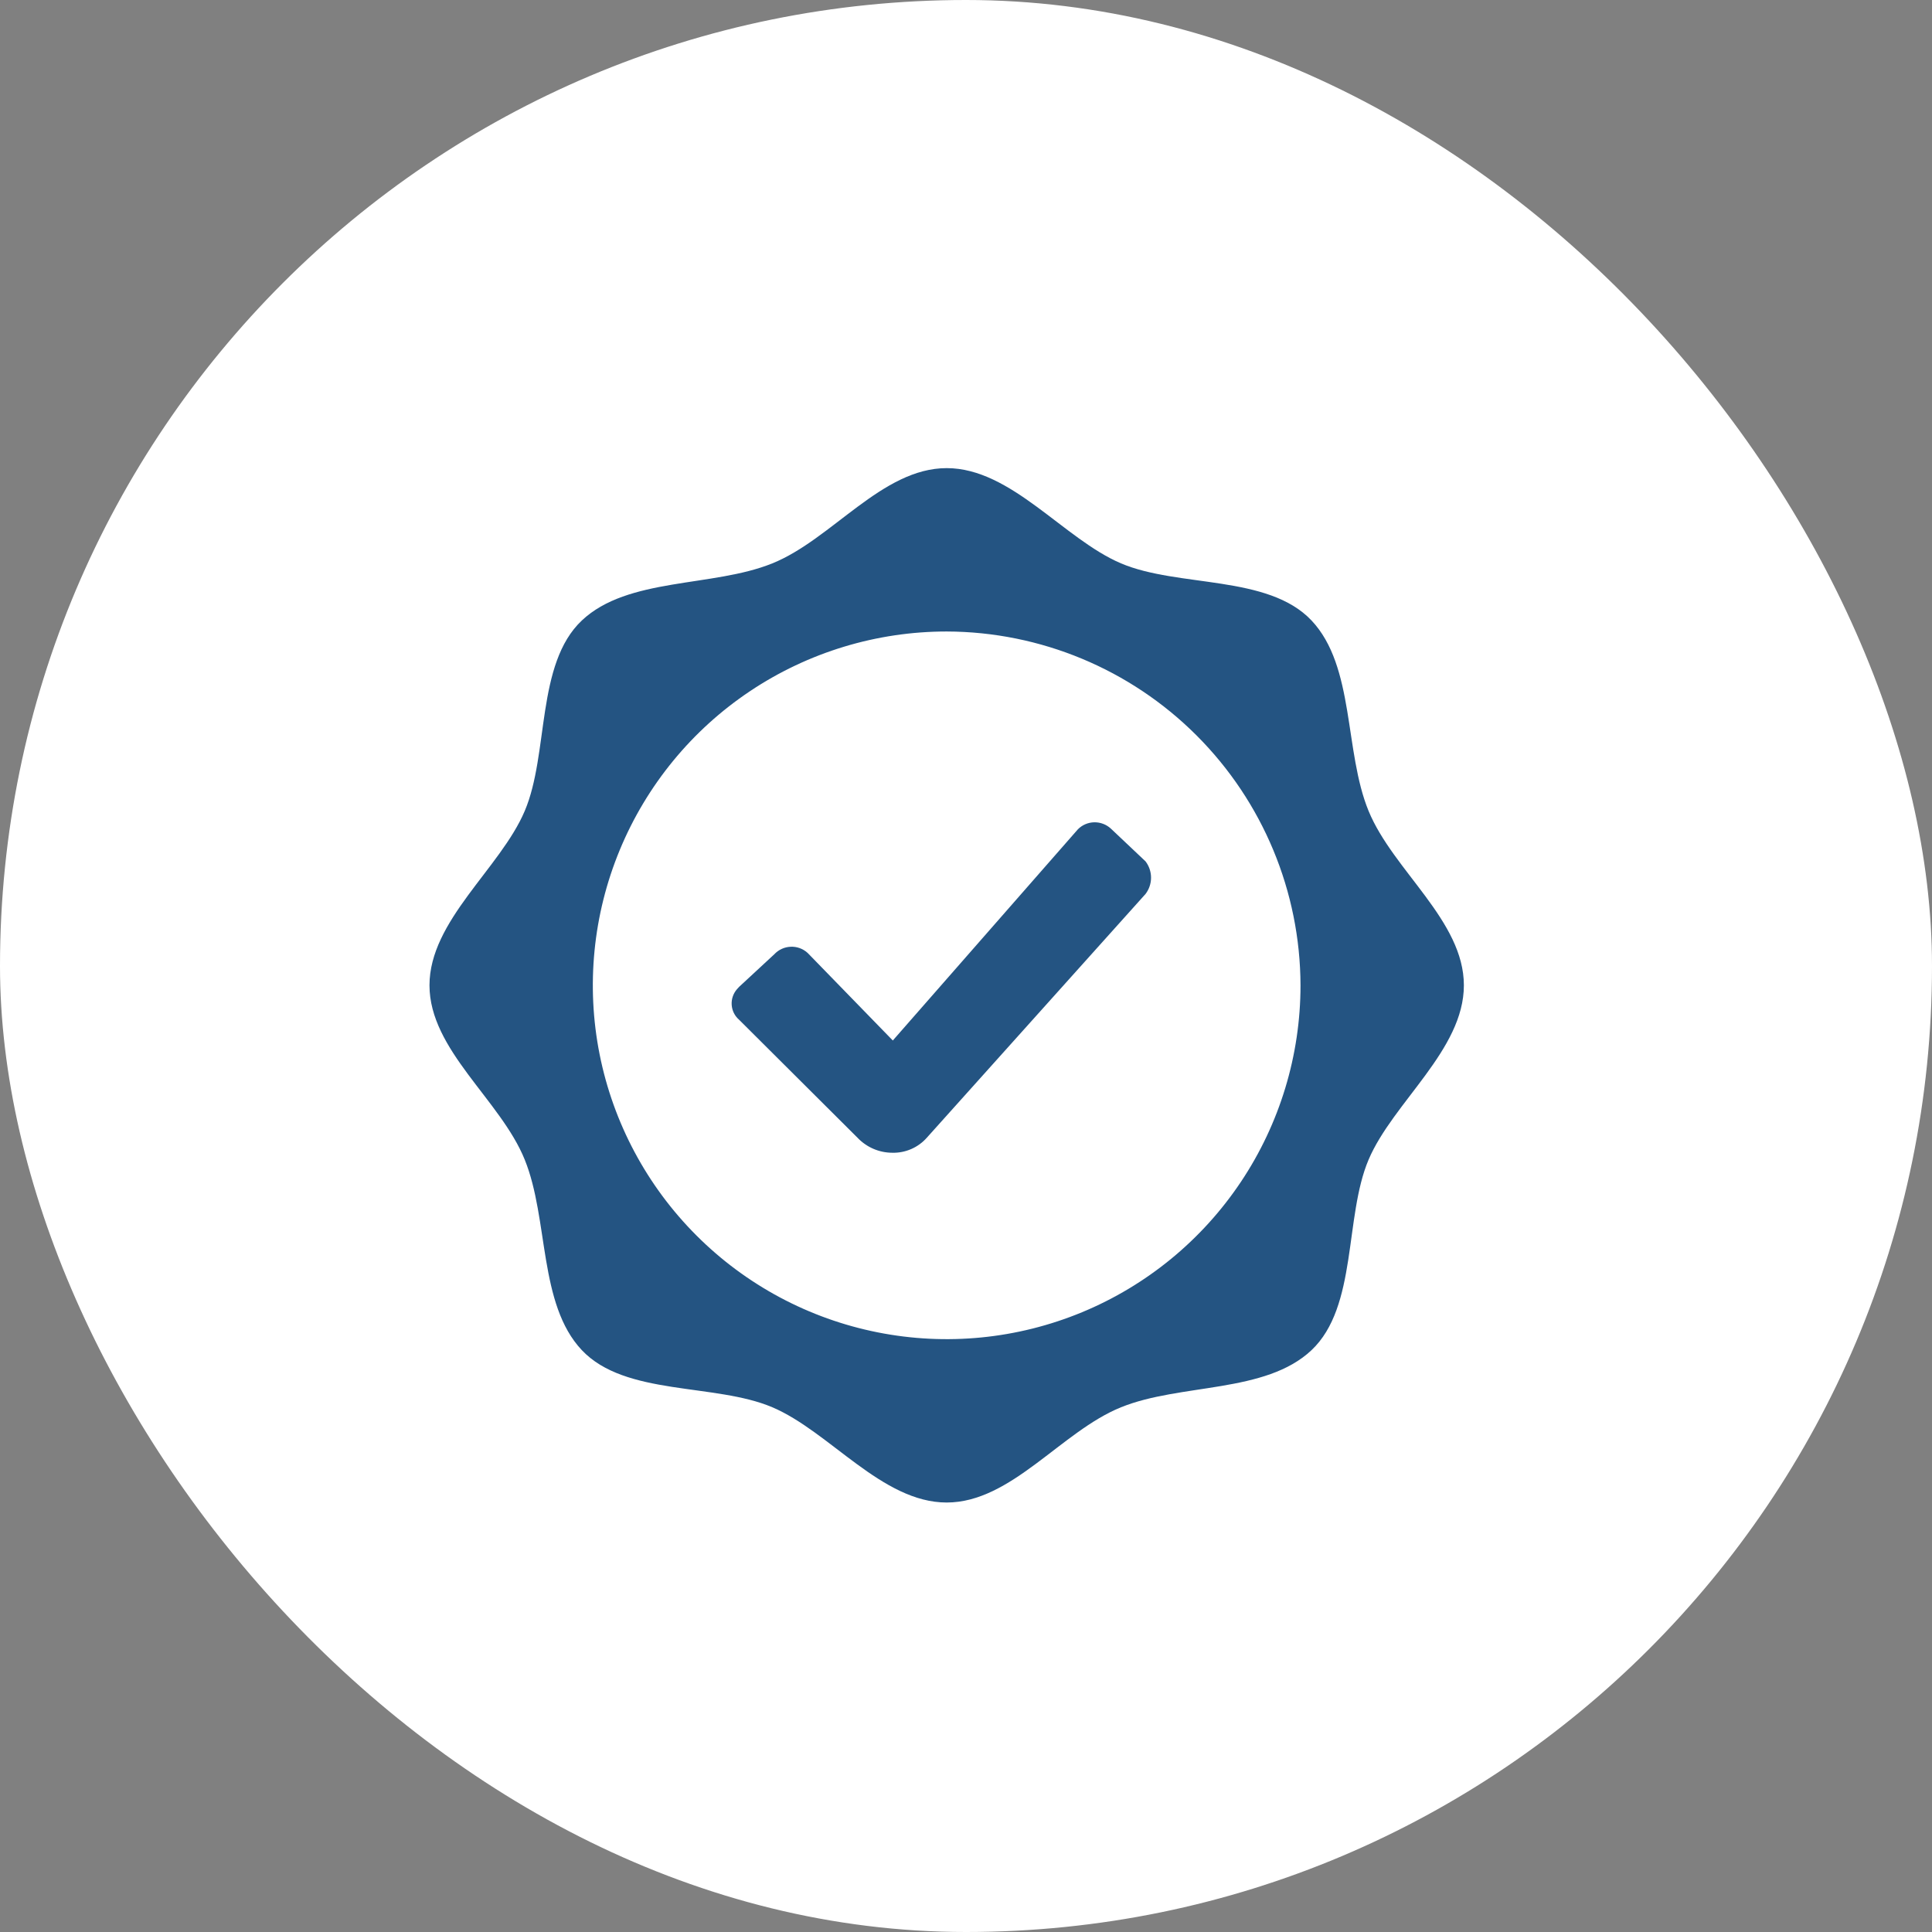 <?xml version="1.0" encoding="UTF-8"?> <svg xmlns="http://www.w3.org/2000/svg" width="50" height="50" viewBox="0 0 50 50" fill="none"><rect x="0" y="0" width="50" height="50" fill="#808080" stroke="none"/> <rect width="50" height="50" rx="25" fill="white"></rect> <path d="M24.5 12.115C26.173 12.115 27.528 13.95 29.012 14.58C30.495 15.21 32.815 14.865 33.942 16.058C35.068 17.252 34.784 19.443 35.419 20.988C36.055 22.533 37.885 23.827 37.885 25.5C37.885 27.173 36.05 28.528 35.419 30.012C34.789 31.495 35.135 33.815 33.942 34.942C32.748 36.068 30.556 35.795 29.012 36.42C27.467 37.044 26.173 38.885 24.5 38.885C22.827 38.885 21.472 37.05 19.988 36.42C18.505 35.789 16.185 36.135 15.058 34.942C13.932 33.748 14.205 31.556 13.58 30.012C12.956 28.467 11.115 27.173 11.115 25.5C11.115 23.827 12.95 22.472 13.58 20.988C14.21 19.505 13.865 17.185 15.058 16.058C16.252 14.932 18.443 15.205 19.988 14.58C21.533 13.956 22.827 12.115 24.5 12.115ZM24.5 16.343C22.689 16.343 20.918 16.88 19.412 17.886C17.906 18.892 16.733 20.322 16.04 21.996C15.347 23.669 15.165 25.51 15.518 27.287C15.872 29.063 16.744 30.695 18.025 31.975C19.305 33.256 20.937 34.128 22.713 34.481C24.49 34.835 26.331 34.653 28.004 33.96C29.677 33.267 31.108 32.093 32.114 30.587C33.12 29.082 33.657 27.311 33.657 25.5C33.65 23.074 32.683 20.749 30.967 19.033C29.251 17.317 26.926 16.35 24.5 16.343ZM28.75 21.445L29.647 22.293C29.739 22.414 29.789 22.562 29.789 22.714C29.789 22.866 29.739 23.014 29.647 23.135L23.987 29.443C23.875 29.57 23.736 29.671 23.581 29.738C23.426 29.805 23.258 29.838 23.089 29.833C22.921 29.832 22.754 29.797 22.6 29.73C22.446 29.663 22.306 29.565 22.191 29.443L19.129 26.392C19.073 26.344 19.027 26.285 18.994 26.22C18.961 26.154 18.941 26.082 18.936 26.008C18.931 25.934 18.94 25.86 18.964 25.79C18.987 25.72 19.025 25.656 19.073 25.6L19.129 25.539L20.038 24.697C20.148 24.579 20.299 24.509 20.46 24.502C20.62 24.494 20.777 24.55 20.897 24.658L20.936 24.697L23.106 26.928L27.896 21.462C28.008 21.349 28.16 21.284 28.319 21.281C28.479 21.278 28.633 21.337 28.75 21.445Z" fill="#245482"></path> </svg> 
